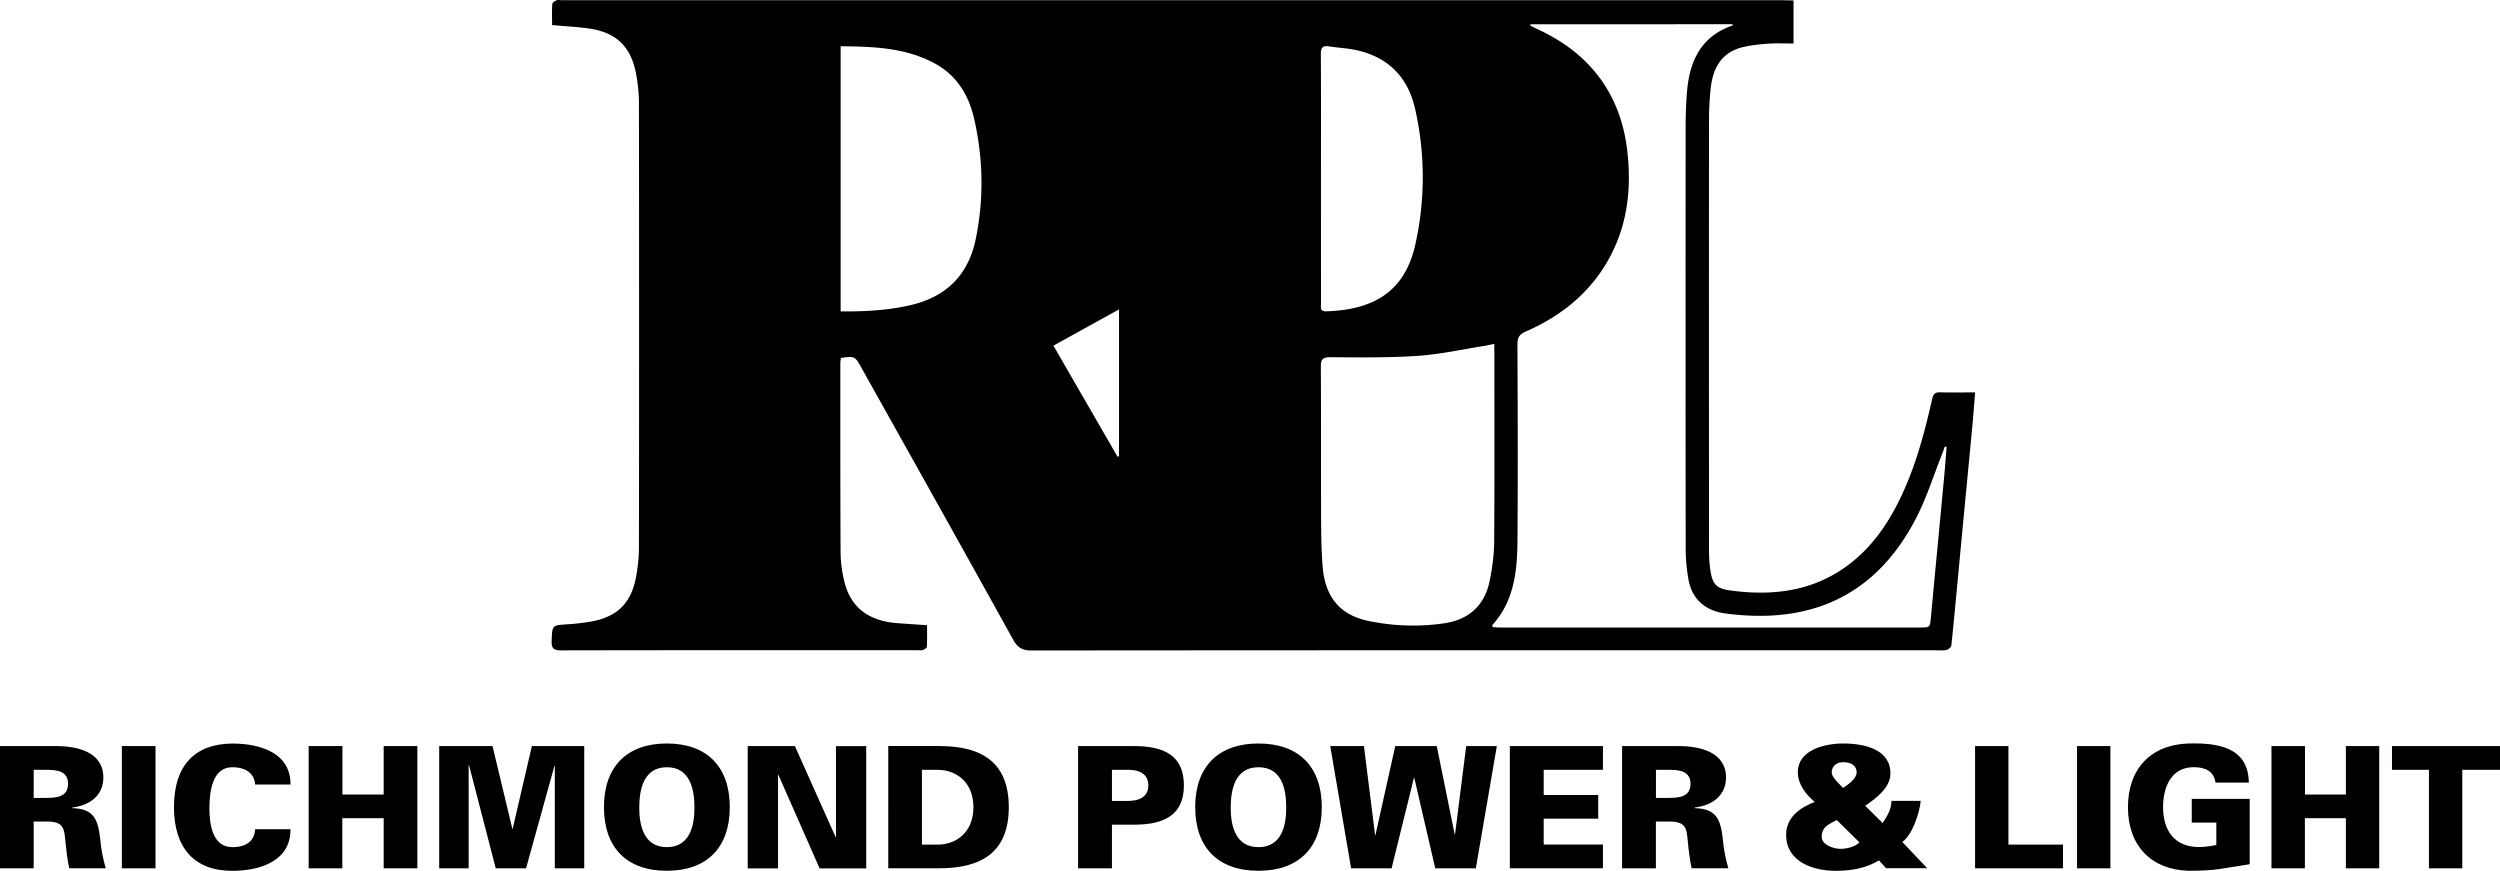 <?xml version="1.0" encoding="UTF-8"?>
<svg xmlns="http://www.w3.org/2000/svg" xml:space="preserve" viewBox="0 0 395.77 137.86">
  <path d="M283.93.06v6.83c-1.33 0-2.64-.07-3.94.02-1.35.09-2.71.23-4.03.54-3.12.73-4.79 2.92-5.16 6.69-.16 1.59-.25 3.19-.25 4.78-.02 22.68-.01 45.36 0 68.03 0 1.08.05 2.16.2 3.22.33 2.26.89 2.99 3.13 3.3 7.06.97 13.72.07 19.46-4.61 3.58-2.92 6-6.71 7.9-10.86 2.17-4.75 3.49-9.76 4.64-14.83.17-.77.43-1.09 1.24-1.06 1.79.05 3.59.01 5.56.01-.15 1.81-.27 3.5-.43 5.19-.61 6.48-1.24 12.96-1.85 19.45-.49 5.13-.95 10.26-1.48 15.39-.03.29-.47.69-.78.75-.62.12-1.27.04-1.91.04-47.64 0-95.27-.01-142.91.04-1.49 0-2.24-.46-2.95-1.75-7.96-14.37-15.99-28.7-24.01-43.03-1.02-1.83-1.04-1.83-3.24-1.54-.03.29-.09.6-.09.9 0 9.96-.01 19.92.04 29.88.01 1.43.2 2.88.51 4.27.94 4.32 3.75 6.58 8.45 6.94 1.51.11 3.02.21 4.73.33 0 1.12.03 2.27-.03 3.4-.01.19-.37.44-.62.52-.29.09-.63.03-.95.03-18.76 0-37.52-.01-56.28.03-1.19 0-1.61-.27-1.55-1.53.11-2.46.03-2.44 2.41-2.59 1.23-.08 2.47-.21 3.69-.42 4.22-.72 6.46-2.86 7.25-7.04.29-1.56.47-3.17.47-4.76.03-23.4.03-46.8 0-70.19 0-1.63-.17-3.28-.48-4.88-.85-4.31-3.24-6.49-7.63-7.07-1.81-.24-3.65-.33-5.64-.51 0-1.13-.04-2.24.03-3.34.01-.21.41-.48.68-.58.28-.1.63-.02.95-.02h193.3c.46.03.94.03 1.57.03zM242.3 3.84c-.01.07-.03.15-.04.22.36.17.71.35 1.07.52 2.7 1.25 5.2 2.81 7.37 4.87 4.14 3.96 6.28 8.87 6.92 14.5.65 5.76.07 11.33-2.66 16.54-2.97 5.66-7.64 9.46-13.41 11.99-.99.43-1.33.93-1.33 2.03.05 10.28.08 20.56.01 30.83-.03 4.87-.44 9.7-3.96 13.59-.04.04 0 .15.02.35.41.02.83.06 1.25.06h66.35c1.68 0 1.64-.01 1.8-1.72.68-7.4 1.4-14.79 2.09-22.19.15-1.56.26-3.12.38-4.68-.1-.02-.2-.04-.29-.05-.12.36-.24.72-.38 1.07-1.34 3.37-2.43 6.87-4.07 10.09-6.46 12.64-17.01 17.04-30.3 15.25-3.09-.42-5.24-2.17-5.82-5.38-.28-1.56-.44-3.17-.44-4.76-.03-22.16-.02-44.31-.01-66.47 0-2.08.05-4.16.24-6.23.44-4.74 2.29-8.55 7.15-10.22.03-.01.03-.12.06-.22-10.69.01-21.34.01-32 .01zm-5.74 50.6c-.64.13-1.03.22-1.42.29-3.54.56-7.07 1.35-10.63 1.6-4.62.32-9.27.25-13.91.22-1.27-.01-1.51.39-1.5 1.56.05 8.08.01 16.16.04 24.24.01 2.4.05 4.8.23 7.19.36 4.95 2.73 7.84 7.36 8.78 3.94.8 7.94.94 11.93.35 3.89-.58 6.39-2.85 7.17-6.73.41-2.02.69-4.11.71-6.17.07-9.96.03-19.92.03-29.88-.01-.44-.01-.87-.01-1.45zM133.08 49.3c3.8.03 7.45-.16 11.05-.99 5.64-1.3 9.14-4.75 10.32-10.39 1.32-6.33 1.21-12.71-.21-19.02-.84-3.72-2.68-6.87-6.12-8.78-4.67-2.59-9.81-2.74-15.04-2.8zm76.04-21.03c0 6.6 0 13.2.01 19.79 0 .56-.21 1.26.8 1.23 7.21-.23 12.4-2.86 14.12-10.55a48.841 48.841 0 0 0-.03-21.52c-1.1-4.9-4.16-8.11-9.14-9.25-1.47-.34-3-.39-4.5-.63-1.04-.16-1.29.26-1.28 1.24.04 6.58.02 13.14.02 19.69zm-32.19 44.05c.07-.04.15-.07.22-.11V48.98c-3.46 1.91-6.86 3.79-10.38 5.74 3.35 5.81 6.75 11.7 10.16 17.6z" class="color-1 logo-icon"></path>
  <path d="M5.33 137.46H0v-19.35h8.9c3.25 0 7.46.88 7.46 4.98 0 2.89-2.21 4.42-4.9 4.74v.11c3.41.08 4.05 1.82 4.4 4.82.13 1.61.43 3.14.88 4.69h-5.78c-.29-1.34-.45-2.73-.59-4.1-.21-2.33-.32-3.3-3.04-3.3h-2zm2.08-11.15c1.7 0 3.36-.24 3.36-2.22 0-1.98-1.65-2.22-3.36-2.22H5.33v4.45h2.08zm11.88 11.15v-19.35h5.33v19.35zm21.1-13.27c-.13-1.74-1.44-2.73-3.62-2.73-3.06 0-3.62 3.62-3.62 6.51 0 2.81.61 6.14 3.62 6.14 2.24 0 3.52-.99 3.62-2.84h5.59c.08 4.88-4.56 6.59-9.22 6.59-5.99 0-9.22-3.62-9.22-10.1 0-6.49 3.22-10 9.22-10.05 4.66 0 9.3 1.61 9.22 6.49h-5.59zm8.47 13.27v-19.35h5.35v7.67h6.53v-7.67h5.33v19.35h-5.33v-7.93h-6.55v7.93zm20.67 0v-19.35h8.44l3.14 13.1h.05l3.04-13.1h8.29v19.35h-4.66v-16.19l-.05-.05-4.5 16.24h-4.8l-4.24-16.37-.05.05v16.32zm26.08-9.68c0-6.38 3.6-10.08 9.96-10.08 6.37 0 9.96 3.7 9.96 10.08s-3.6 10.07-9.96 10.07c-6.37.01-9.96-3.69-9.96-10.07zm9.96-6.32c-3.62 0-4.37 3.38-4.37 6.41 0 2.87.75 6.24 4.37 6.24s4.37-3.38 4.37-6.24c0-3.03-.75-6.41-4.37-6.41zm12.81-3.35h7.46l6.45 14.42.05-.05v-14.36h4.79v19.35h-7.38l-6.53-14.82h-.05v14.82h-4.8v-19.36zm30.37 0c6.61 0 10.95 2.52 10.95 9.67s-4.34 9.67-10.95 9.67h-8.13V118.1h8.13zm-2.8 15.6h2.5c2.9 0 5.65-1.93 5.65-5.92s-2.74-5.92-5.65-5.92h-2.5zm24.72 3.75v-19.35h8.9c4.74 0 7.85 1.53 7.85 6.22 0 4.69-3.11 6.22-7.85 6.22h-3.54v6.91zm8.12-10.67c2.12-.08 3-1.04 3-2.46s-.88-2.39-3-2.47h-2.76v4.93zm10.42.99c0-6.38 3.62-10.08 10.02-10.08 6.4 0 10.02 3.7 10.02 10.08s-3.62 10.07-10.02 10.07c-6.4.01-10.02-3.69-10.02-10.07zm10.02-6.32c-3.64 0-4.4 3.38-4.4 6.41 0 2.87.75 6.24 4.4 6.24 3.64 0 4.39-3.38 4.39-6.24.01-3.03-.74-6.41-4.39-6.41zm14.66 16-3.3-19.35h5.33l1.77 14.1h.05l3.14-14.1h6.57l2.84 13.99h.05l1.77-13.99h4.85l-3.32 19.35h-6.43l-3.32-14.34h-.05l-3.54 14.34zm25.13 0v-19.35h14.74v3.75h-9.38v3.99h8.63v3.75h-8.63v4.1h9.38v3.75h-14.74zm23.13 0h-5.36v-19.35h8.95c3.27 0 7.5.88 7.5 4.98 0 2.89-2.22 4.42-4.93 4.74v.11c3.43.08 4.07 1.82 4.42 4.82.13 1.61.43 3.14.88 4.69h-5.81c-.29-1.34-.46-2.73-.59-4.1-.21-2.33-.32-3.3-3.06-3.3h-2.01v7.41zm2.09-11.15c1.72 0 3.38-.24 3.38-2.22 0-1.98-1.66-2.22-3.38-2.22h-2.09v4.45h2.09zm33.21 9.89c-2.01 1.26-4.48 1.66-6.81 1.66-3.62 0-7.88-1.42-7.88-5.71 0-2.76 2.2-4.31 4.53-5.2-1.39-1.13-2.68-2.81-2.68-4.69 0-3.56 4.29-4.56 7.16-4.56 3.4 0 7.5.91 7.5 4.74 0 2.28-2.28 3.94-3.99 5.12l2.76 2.73c.7-1.04 1.39-2.2 1.39-3.51h4.64c-.19 1.9-1.29 5.33-2.92 6.51l3.94 4.15h-6.51zm-6.67-6.38c-1.29.67-2.39 1.07-2.39 2.68 0 1.21 1.82 1.88 2.98 1.88.96 0 2.3-.32 3-1.02zm3.14-7.5c0-1.26-1.02-1.66-2.14-1.66-.78 0-1.8.4-1.8 1.66 0 .75 1.34 1.93 1.8 2.41.77-.48 2.14-1.5 2.14-2.41zm18.75 15.14v-19.35h5.28v15.6h8.64v3.75zm16.14 0v-19.35h5.28v19.35zm22.04-7.24h-3.88v-3.75h9.17v10.34c-4.28.64-5.1 1.04-9.7 1.04-5.95-.19-9.57-4.02-9.57-10.07 0-6.06 3.62-9.89 9.57-10.08 4.62-.13 9.49.56 9.57 6.19h-5.28c-.26-1.88-1.72-2.44-3.46-2.44-3.57 0-4.84 3.19-4.84 6.32 0 3.8 1.88 6.32 5.68 6.32.98 0 1.96-.16 2.75-.32v-3.55zm8.74 7.24v-19.35h5.31v7.67h6.47v-7.67h5.28v19.35h-5.28v-7.93h-6.49v7.93zm24.92-15.6h-5.84v-3.75h17.1v3.75h-5.97v15.6h-5.28v-15.6z" class="color-1 logo-text"></path>
</svg>
